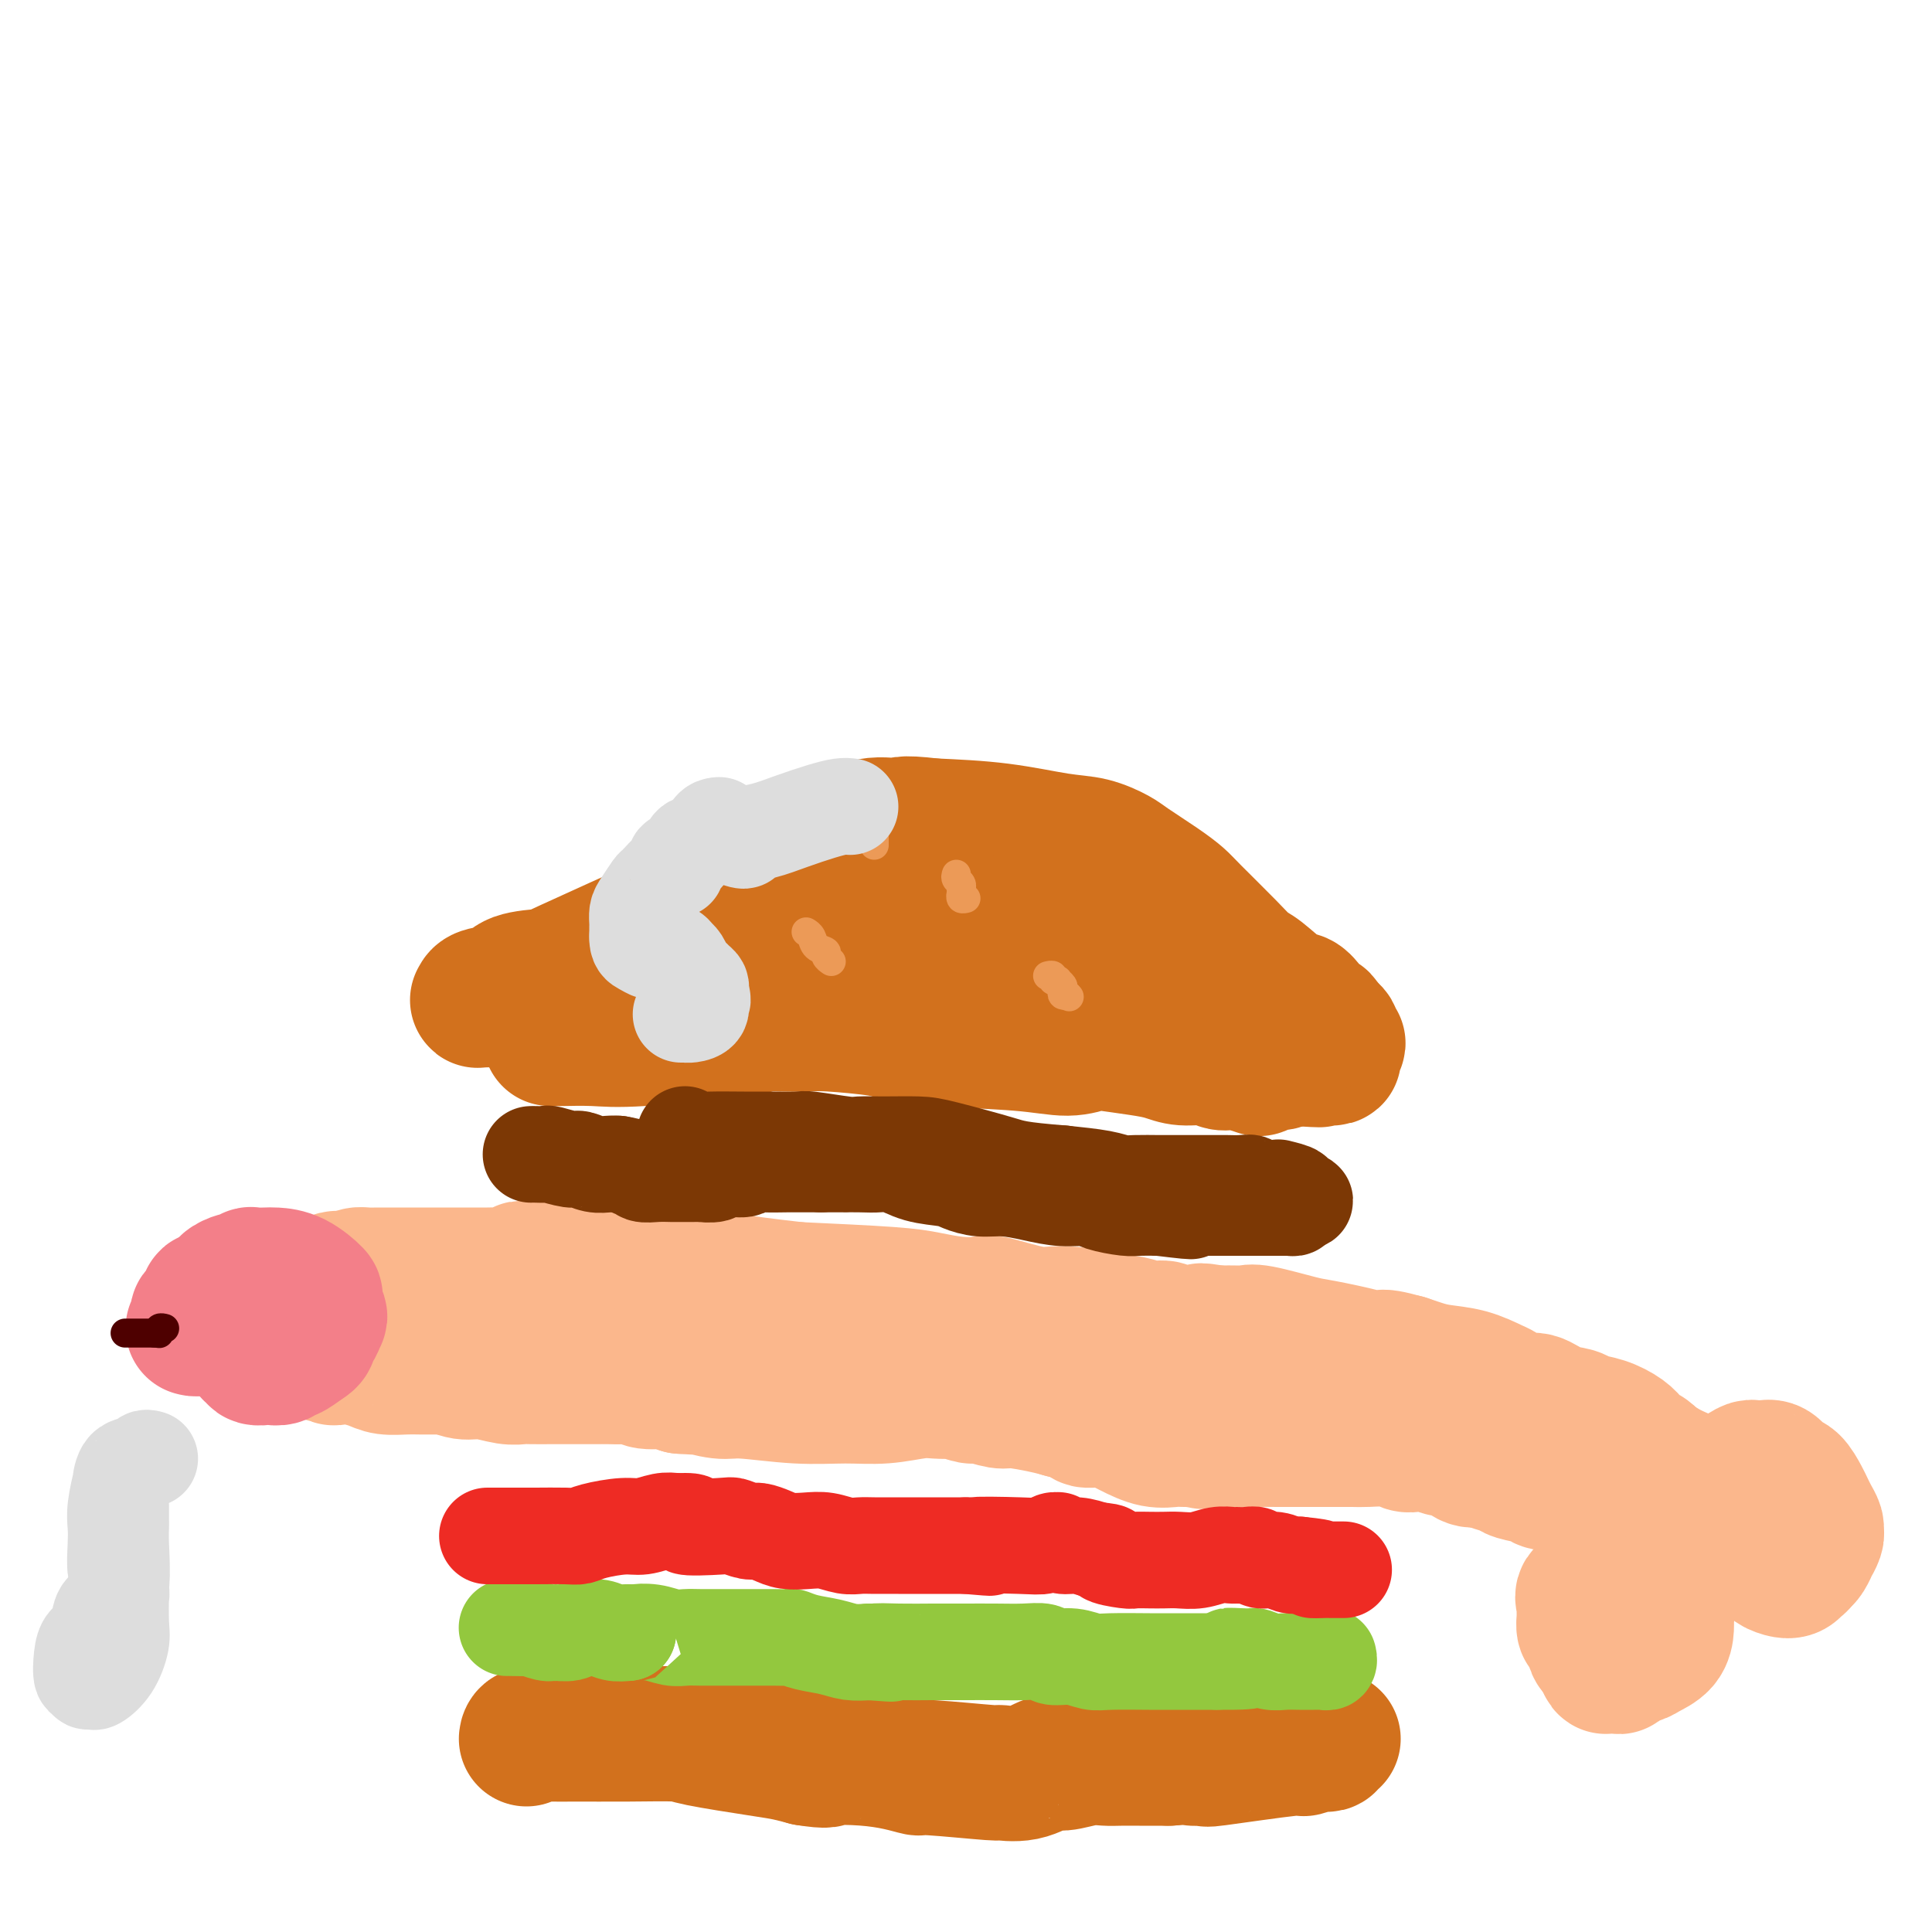 <svg viewBox='0 0 400 400' version='1.1' xmlns='http://www.w3.org/2000/svg' xmlns:xlink='http://www.w3.org/1999/xlink'><g fill='none' stroke='#D2711D' stroke-width='28' stroke-linecap='round' stroke-linejoin='round'><path d='M109,360c0.052,-0.423 0.105,-0.846 1,-1c0.895,-0.154 2.633,-0.039 4,0c1.367,0.039 2.364,0.003 5,0c2.636,-0.003 6.911,0.027 11,0c4.089,-0.027 7.994,-0.109 10,0c2.006,0.109 2.115,0.411 5,1c2.885,0.589 8.546,1.466 12,2c3.454,0.534 4.701,0.724 6,1c1.299,0.276 2.649,0.638 4,1'/><path d='M167,364c4.981,0.785 3.933,0.248 5,0c1.067,-0.248 4.250,-0.206 7,0c2.750,0.206 5.069,0.576 7,1c1.931,0.424 3.474,0.900 4,1c0.526,0.100 0.035,-0.177 3,0c2.965,0.177 9.386,0.809 12,1c2.614,0.191 1.420,-0.058 2,0c0.580,0.058 2.935,0.422 5,0c2.065,-0.422 3.839,-1.630 5,-2c1.161,-0.370 1.708,0.097 3,0c1.292,-0.097 3.328,-0.758 5,-1c1.672,-0.242 2.981,-0.065 4,0c1.019,0.065 1.747,0.017 3,0c1.253,-0.017 3.030,-0.005 4,0c0.970,0.005 1.134,0.001 2,0c0.866,-0.001 2.433,-0.001 4,0'/><path d='M242,364c6.644,-0.455 4.754,-0.093 5,0c0.246,0.093 2.626,-0.084 3,0c0.374,0.084 -1.260,0.429 2,0c3.260,-0.429 11.413,-1.630 15,-2c3.587,-0.370 2.606,0.093 3,0c0.394,-0.093 2.162,-0.743 3,-1c0.838,-0.257 0.747,-0.121 1,0c0.253,0.121 0.851,0.228 1,0c0.149,-0.228 -0.152,-0.792 0,-1c0.152,-0.208 0.758,-0.059 1,0c0.242,0.059 0.121,0.030 0,0'/><path d='M114,215c-0.054,-0.004 -0.109,-0.008 0,0c0.109,0.008 0.380,0.026 2,0c1.620,-0.026 4.588,-0.098 7,0c2.412,0.098 4.266,0.366 10,0c5.734,-0.366 15.346,-1.367 20,-2c4.654,-0.633 4.350,-0.899 5,-1c0.650,-0.101 2.256,-0.037 4,0c1.744,0.037 3.628,0.049 5,0c1.372,-0.049 2.234,-0.157 5,0c2.766,0.157 7.437,0.581 10,1c2.563,0.419 3.018,0.834 4,1c0.982,0.166 2.491,0.083 4,0'/><path d='M190,214c12.923,0.031 7.230,0.610 8,1c0.770,0.390 8.004,0.591 13,1c4.996,0.409 7.753,1.026 10,1c2.247,-0.026 3.982,-0.697 5,-1c1.018,-0.303 1.319,-0.240 3,0c1.681,0.240 4.743,0.657 7,1c2.257,0.343 3.708,0.613 5,1c1.292,0.387 2.423,0.892 4,1c1.577,0.108 3.598,-0.180 5,0c1.402,0.180 2.185,0.829 3,1c0.815,0.171 1.661,-0.136 3,0c1.339,0.136 3.171,0.713 4,1c0.829,0.287 0.655,0.283 1,0c0.345,-0.283 1.208,-0.845 2,-1c0.792,-0.155 1.512,0.099 2,0c0.488,-0.099 0.744,-0.549 1,-1'/><path d='M266,219c12.449,0.774 5.572,0.207 3,0c-2.572,-0.207 -0.839,-0.056 0,0c0.839,0.056 0.786,0.015 1,0c0.214,-0.015 0.696,-0.004 1,0c0.304,0.004 0.429,0.002 1,0c0.571,-0.002 1.588,-0.002 2,0c0.412,0.002 0.220,0.007 0,0c-0.220,-0.007 -0.469,-0.025 0,0c0.469,0.025 1.656,0.095 2,0c0.344,-0.095 -0.156,-0.354 0,-1c0.156,-0.646 0.967,-1.679 1,-2c0.033,-0.321 -0.712,0.069 -1,0c-0.288,-0.069 -0.118,-0.596 0,-1c0.118,-0.404 0.186,-0.686 0,-1c-0.186,-0.314 -0.624,-0.661 -1,-1c-0.376,-0.339 -0.688,-0.669 -1,-1'/><path d='M274,212c-0.439,-1.220 -0.537,-0.771 -1,-1c-0.463,-0.229 -1.292,-1.134 -2,-2c-0.708,-0.866 -1.294,-1.691 -2,-2c-0.706,-0.309 -1.530,-0.103 -3,-1c-1.470,-0.897 -3.586,-2.897 -5,-4c-1.414,-1.103 -2.126,-1.308 -3,-2c-0.874,-0.692 -1.911,-1.869 -4,-4c-2.089,-2.131 -5.229,-5.214 -7,-7c-1.771,-1.786 -2.173,-2.275 -3,-3c-0.827,-0.725 -2.077,-1.685 -4,-3c-1.923,-1.315 -4.517,-2.986 -6,-4c-1.483,-1.014 -1.853,-1.371 -3,-2c-1.147,-0.629 -3.070,-1.529 -5,-2c-1.930,-0.471 -3.866,-0.511 -7,-1c-3.134,-0.489 -7.467,-1.425 -12,-2c-4.533,-0.575 -9.267,-0.787 -14,-1'/><path d='M193,171c-7.214,-0.884 -6.248,-0.094 -7,0c-0.752,0.094 -3.223,-0.508 -6,0c-2.777,0.508 -5.860,2.126 -7,3c-1.140,0.874 -0.335,1.005 -11,6c-10.665,4.995 -32.799,14.855 -44,20c-11.201,5.145 -11.470,5.575 -12,6c-0.530,0.425 -1.323,0.846 -2,1c-0.677,0.154 -1.239,0.042 -2,0c-0.761,-0.042 -1.720,-0.015 -2,0c-0.280,0.015 0.121,0.016 0,0c-0.121,-0.016 -0.762,-0.049 -1,0c-0.238,0.049 -0.072,0.182 0,0c0.072,-0.182 0.050,-0.678 1,-1c0.950,-0.322 2.871,-0.471 4,-1c1.129,-0.529 1.465,-1.437 3,-2c1.535,-0.563 4.267,-0.782 7,-1'/><path d='M114,202c3.628,-1.376 5.198,-2.316 11,-4c5.802,-1.684 15.837,-4.112 23,-5c7.163,-0.888 11.454,-0.237 15,0c3.546,0.237 6.346,0.060 9,0c2.654,-0.060 5.163,-0.003 8,0c2.837,0.003 6.001,-0.048 9,0c2.999,0.048 5.834,0.195 9,0c3.166,-0.195 6.662,-0.733 9,-1c2.338,-0.267 3.517,-0.264 5,0c1.483,0.264 3.269,0.791 4,1c0.731,0.209 0.408,0.102 1,0c0.592,-0.102 2.098,-0.199 3,0c0.902,0.199 1.201,0.692 2,1c0.799,0.308 2.100,0.429 3,1c0.900,0.571 1.400,1.592 2,2c0.600,0.408 1.300,0.204 2,0'/><path d='M229,197c2.963,0.774 1.869,0.207 2,0c0.131,-0.207 1.485,-0.056 2,0c0.515,0.056 0.190,0.015 0,0c-0.190,-0.015 -0.247,-0.004 0,0c0.247,0.004 0.797,0.001 1,0c0.203,-0.001 0.058,-0.000 0,0c-0.058,0.000 -0.029,0.000 0,0'/></g>
<g fill='none' stroke='#FBB78C' stroke-width='28' stroke-linecap='round' stroke-linejoin='round'><path d='M334,328c-0.315,0.025 -0.631,0.051 -1,0c-0.369,-0.051 -0.793,-0.178 -1,0c-0.207,0.178 -0.199,0.662 -1,1c-0.801,0.338 -2.412,0.529 -3,1c-0.588,0.471 -0.155,1.223 0,2c0.155,0.777 0.030,1.578 0,2c-0.030,0.422 0.033,0.465 0,1c-0.033,0.535 -0.164,1.560 0,2c0.164,0.440 0.621,0.293 1,1c0.379,0.707 0.679,2.267 1,3c0.321,0.733 0.663,0.638 1,1c0.337,0.362 0.668,1.181 1,2'/><path d='M332,344c0.729,2.092 0.550,0.324 1,0c0.450,-0.324 1.528,0.798 2,1c0.472,0.202 0.337,-0.516 1,-1c0.663,-0.484 2.125,-0.735 3,-1c0.875,-0.265 1.164,-0.544 2,-1c0.836,-0.456 2.220,-1.088 3,-2c0.780,-0.912 0.956,-2.104 1,-3c0.044,-0.896 -0.044,-1.498 0,-2c0.044,-0.502 0.219,-0.905 0,-1c-0.219,-0.095 -0.832,0.118 -1,0c-0.168,-0.118 0.108,-0.567 0,-1c-0.108,-0.433 -0.601,-0.851 -1,-1c-0.399,-0.149 -0.705,-0.030 -1,0c-0.295,0.030 -0.579,-0.030 -1,0c-0.421,0.030 -0.977,0.152 -1,0c-0.023,-0.152 0.489,-0.576 1,-1'/><path d='M341,331c-0.614,-0.366 -0.151,0.218 0,0c0.151,-0.218 -0.012,-1.238 0,-2c0.012,-0.762 0.200,-1.265 0,-2c-0.200,-0.735 -0.786,-1.703 -1,-2c-0.214,-0.297 -0.055,0.076 0,0c0.055,-0.076 0.006,-0.600 0,-1c-0.006,-0.400 0.030,-0.677 0,-1c-0.030,-0.323 -0.125,-0.691 0,-1c0.125,-0.309 0.471,-0.560 1,-1c0.529,-0.440 1.240,-1.069 2,-2c0.760,-0.931 1.569,-2.163 2,-3c0.431,-0.837 0.486,-1.280 1,-2c0.514,-0.720 1.488,-1.719 2,-2c0.512,-0.281 0.561,0.155 1,0c0.439,-0.155 1.268,-0.901 3,-2c1.732,-1.099 4.366,-2.549 7,-4'/><path d='M359,306c3.639,-2.771 3.738,-2.199 4,-2c0.262,0.199 0.689,0.026 1,0c0.311,-0.026 0.507,0.094 1,0c0.493,-0.094 1.284,-0.401 2,0c0.716,0.401 1.357,1.511 2,2c0.643,0.489 1.286,0.358 2,1c0.714,0.642 1.497,2.056 2,3c0.503,0.944 0.724,1.417 1,2c0.276,0.583 0.606,1.274 1,2c0.394,0.726 0.853,1.485 1,2c0.147,0.515 -0.016,0.786 0,1c0.016,0.214 0.211,0.372 0,1c-0.211,0.628 -0.830,1.725 -1,2c-0.170,0.275 0.108,-0.272 0,0c-0.108,0.272 -0.602,1.363 -1,2c-0.398,0.637 -0.699,0.818 -1,1'/><path d='M373,323c-0.653,1.097 -0.786,0.841 -1,1c-0.214,0.159 -0.509,0.733 -1,1c-0.491,0.267 -1.179,0.226 -2,0c-0.821,-0.226 -1.774,-0.639 -2,-1c-0.226,-0.361 0.275,-0.670 0,-1c-0.275,-0.330 -1.327,-0.680 -2,-1c-0.673,-0.320 -0.969,-0.611 -1,-1c-0.031,-0.389 0.202,-0.878 0,-1c-0.202,-0.122 -0.841,0.121 -1,0c-0.159,-0.121 0.161,-0.607 0,-1c-0.161,-0.393 -0.803,-0.693 -1,-1c-0.197,-0.307 0.052,-0.621 0,-1c-0.052,-0.379 -0.406,-0.823 -1,-1c-0.594,-0.177 -1.429,-0.086 -2,0c-0.571,0.086 -0.877,0.167 -1,0c-0.123,-0.167 -0.061,-0.584 0,-1'/><path d='M358,315c-2.008,-1.777 -2.527,-1.719 -3,-2c-0.473,-0.281 -0.900,-0.901 -1,-1c-0.100,-0.099 0.128,0.324 0,0c-0.128,-0.324 -0.611,-1.396 -1,-2c-0.389,-0.604 -0.685,-0.739 -1,-1c-0.315,-0.261 -0.651,-0.647 -1,-1c-0.349,-0.353 -0.713,-0.673 -1,-1c-0.287,-0.327 -0.497,-0.661 -1,-1c-0.503,-0.339 -1.298,-0.682 -2,-1c-0.702,-0.318 -1.312,-0.611 -2,-1c-0.688,-0.389 -1.454,-0.874 -2,-1c-0.546,-0.126 -0.870,0.107 -1,0c-0.130,-0.107 -0.065,-0.553 0,-1'/><path d='M342,302c-2.381,-1.976 -0.334,-0.417 0,0c0.334,0.417 -1.045,-0.308 -2,-1c-0.955,-0.692 -1.486,-1.352 -2,-2c-0.514,-0.648 -1.011,-1.286 -2,-2c-0.989,-0.714 -2.470,-1.506 -4,-2c-1.530,-0.494 -3.107,-0.691 -4,-1c-0.893,-0.309 -1.101,-0.731 -2,-1c-0.899,-0.269 -2.490,-0.386 -4,-1c-1.510,-0.614 -2.940,-1.726 -4,-2c-1.060,-0.274 -1.749,0.292 -3,0c-1.251,-0.292 -3.062,-1.440 -4,-2c-0.938,-0.560 -1.003,-0.531 -2,-1c-0.997,-0.469 -2.927,-1.435 -5,-2c-2.073,-0.565 -4.289,-0.729 -6,-1c-1.711,-0.271 -2.917,-0.649 -4,-1c-1.083,-0.351 -2.041,-0.676 -3,-1'/><path d='M291,282c-7.139,-1.981 -4.487,-0.433 -4,0c0.487,0.433 -1.193,-0.248 -4,-1c-2.807,-0.752 -6.743,-1.575 -9,-2c-2.257,-0.425 -2.836,-0.454 -5,-1c-2.164,-0.546 -5.915,-1.610 -8,-2c-2.085,-0.390 -2.506,-0.104 -3,0c-0.494,0.104 -1.060,0.028 -2,0c-0.940,-0.028 -2.253,-0.008 -3,0c-0.747,0.008 -0.928,0.002 -1,0c-0.072,-0.002 -0.036,-0.001 0,0'/><path d='M252,276c-6.076,-0.924 -1.765,-0.232 -1,0c0.765,0.232 -2.015,0.006 -4,0c-1.985,-0.006 -3.174,0.209 -4,0c-0.826,-0.209 -1.287,-0.843 -2,-1c-0.713,-0.157 -1.678,0.164 -3,0c-1.322,-0.164 -3.003,-0.812 -4,-1c-0.997,-0.188 -1.311,0.086 -2,0c-0.689,-0.086 -1.754,-0.531 -4,-1c-2.246,-0.469 -5.673,-0.962 -8,-1c-2.327,-0.038 -3.552,0.379 -6,0c-2.448,-0.379 -6.118,-1.555 -8,-2c-1.882,-0.445 -1.977,-0.161 -3,0c-1.023,0.161 -2.975,0.198 -5,0c-2.025,-0.198 -4.122,-0.630 -6,-1c-1.878,-0.370 -3.537,-0.677 -8,-1c-4.463,-0.323 -11.732,-0.661 -19,-1'/><path d='M165,267c-15.910,-1.801 -12.186,-1.803 -15,-2c-2.814,-0.197 -12.166,-0.589 -18,-1c-5.834,-0.411 -8.150,-0.842 -10,-1c-1.850,-0.158 -3.234,-0.042 -4,0c-0.766,0.042 -0.912,0.011 -1,0c-0.088,-0.011 -0.116,-0.003 0,0c0.116,0.003 0.377,0.001 0,0c-0.377,-0.001 -1.394,-0.000 -2,0c-0.606,0.000 -0.803,0.000 -1,0'/><path d='M114,263c-8.806,-0.679 -5.321,-0.378 -5,0c0.321,0.378 -2.521,0.833 -4,1c-1.479,0.167 -1.593,0.045 -2,0c-0.407,-0.045 -1.105,-0.012 -2,0c-0.895,0.012 -1.986,0.003 -3,0c-1.014,-0.003 -1.952,-0.001 -3,0c-1.048,0.001 -2.205,0.000 -3,0c-0.795,-0.000 -1.229,-0.000 -2,0c-0.771,0.000 -1.879,-0.000 -3,0c-1.121,0.000 -2.253,0.000 -3,0c-0.747,-0.000 -1.107,-0.001 -2,0c-0.893,0.001 -2.319,0.003 -3,0c-0.681,-0.003 -0.615,-0.011 -1,0c-0.385,0.011 -1.219,0.041 -2,0c-0.781,-0.041 -1.509,-0.155 -2,0c-0.491,0.155 -0.746,0.577 -1,1'/><path d='M73,265c-6.821,0.297 -3.374,0.038 -2,0c1.374,-0.038 0.676,0.144 0,0c-0.676,-0.144 -1.329,-0.614 -2,0c-0.671,0.614 -1.361,2.311 -2,3c-0.639,0.689 -1.229,0.369 -2,1c-0.771,0.631 -1.724,2.211 -2,3c-0.276,0.789 0.125,0.785 0,1c-0.125,0.215 -0.777,0.649 -1,1c-0.223,0.351 -0.017,0.619 0,1c0.017,0.381 -0.154,0.877 0,1c0.154,0.123 0.633,-0.125 1,0c0.367,0.125 0.623,0.625 1,1c0.377,0.375 0.874,0.626 1,1c0.126,0.374 -0.120,0.870 0,1c0.120,0.130 0.606,-0.106 1,0c0.394,0.106 0.697,0.553 1,1'/><path d='M67,280c0.783,1.254 0.739,0.388 1,0c0.261,-0.388 0.825,-0.297 1,0c0.175,0.297 -0.040,0.801 0,1c0.040,0.199 0.335,0.092 1,0c0.665,-0.092 1.700,-0.168 3,0c1.300,0.168 2.865,0.581 4,1c1.135,0.419 1.838,0.844 3,1c1.162,0.156 2.781,0.042 4,0c1.219,-0.042 2.039,-0.011 3,0c0.961,0.011 2.064,0.003 3,0c0.936,-0.003 1.704,-0.001 2,0c0.296,0.001 0.118,0.000 0,0c-0.118,-0.000 -0.177,-0.000 0,0c0.177,0.000 0.588,0.000 1,0'/><path d='M93,283c4.174,0.399 1.608,-0.103 1,0c-0.608,0.103 0.741,0.812 2,1c1.259,0.188 2.428,-0.146 4,0c1.572,0.146 3.547,0.771 5,1c1.453,0.229 2.383,0.061 3,0c0.617,-0.061 0.920,-0.016 2,0c1.080,0.016 2.936,0.004 4,0c1.064,-0.004 1.337,-0.001 2,0c0.663,0.001 1.715,-0.001 3,0c1.285,0.001 2.802,0.004 4,0c1.198,-0.004 2.075,-0.016 3,0c0.925,0.016 1.897,0.060 3,0c1.103,-0.060 2.337,-0.222 3,0c0.663,0.222 0.755,0.829 2,1c1.245,0.171 3.641,-0.094 5,0c1.359,0.094 1.679,0.547 2,1'/><path d='M141,287c8.132,0.554 4.462,-0.062 4,0c-0.462,0.062 2.285,0.802 4,1c1.715,0.198 2.398,-0.147 5,0c2.602,0.147 7.122,0.785 11,1c3.878,0.215 7.113,0.005 10,0c2.887,-0.005 5.426,0.194 8,0c2.574,-0.194 5.183,-0.780 7,-1c1.817,-0.220 2.841,-0.074 4,0c1.159,0.074 2.454,0.076 3,0c0.546,-0.076 0.345,-0.232 1,0c0.655,0.232 2.167,0.850 3,1c0.833,0.150 0.988,-0.167 2,0c1.012,0.167 2.879,0.818 4,1c1.121,0.182 1.494,-0.105 3,0c1.506,0.105 4.145,0.601 6,1c1.855,0.399 2.928,0.699 4,1'/><path d='M220,292c4.511,1.096 4.290,1.835 5,2c0.710,0.165 2.351,-0.243 4,0c1.649,0.243 3.306,1.137 5,2c1.694,0.863 3.423,1.695 5,2c1.577,0.305 3.000,0.082 4,0c1.000,-0.082 1.577,-0.022 2,0c0.423,0.022 0.692,0.006 1,0c0.308,-0.006 0.654,-0.003 1,0'/><path d='M247,298c4.381,0.928 1.834,0.249 2,0c0.166,-0.249 3.045,-0.067 5,0c1.955,0.067 2.986,0.018 5,0c2.014,-0.018 5.012,-0.004 7,0c1.988,0.004 2.966,0.000 4,0c1.034,-0.000 2.126,0.004 4,0c1.874,-0.004 4.532,-0.015 6,0c1.468,0.015 1.747,0.055 3,0c1.253,-0.055 3.480,-0.207 5,0c1.520,0.207 2.331,0.771 3,1c0.669,0.229 1.194,0.121 2,0c0.806,-0.121 1.893,-0.256 3,0c1.107,0.256 2.235,0.904 3,1c0.765,0.096 1.168,-0.359 2,0c0.832,0.359 2.095,1.531 3,2c0.905,0.469 1.453,0.234 2,0'/><path d='M306,302c3.298,0.798 2.545,0.792 3,1c0.455,0.208 2.120,0.630 3,1c0.880,0.370 0.975,0.686 2,1c1.025,0.314 2.978,0.624 4,1c1.022,0.376 1.111,0.819 2,1c0.889,0.181 2.578,0.101 3,0c0.422,-0.101 -0.423,-0.223 0,0c0.423,0.223 2.113,0.792 3,1c0.887,0.208 0.970,0.056 1,0c0.030,-0.056 0.008,-0.015 0,0c-0.008,0.015 -0.002,0.004 0,0c0.002,-0.004 0.001,-0.001 0,0c-0.001,0.001 -0.000,0.001 0,0'/></g>
<g fill='none' stroke='#F37F89' stroke-width='28' stroke-linecap='round' stroke-linejoin='round'><path d='M60,268c-0.021,0.122 -0.042,0.244 0,0c0.042,-0.244 0.147,-0.853 0,-1c-0.147,-0.147 -0.546,0.170 -1,0c-0.454,-0.170 -0.962,-0.826 -1,-1c-0.038,-0.174 0.393,0.134 0,0c-0.393,-0.134 -1.611,-0.712 -2,-1c-0.389,-0.288 0.050,-0.288 0,0c-0.050,0.288 -0.588,0.865 -1,1c-0.412,0.135 -0.698,-0.170 -1,0c-0.302,0.170 -0.620,0.815 -1,1c-0.380,0.185 -0.823,-0.090 -1,0c-0.177,0.090 -0.089,0.545 0,1'/><path d='M52,268c-1.238,0.586 -0.332,2.051 0,3c0.332,0.949 0.089,1.382 0,2c-0.089,0.618 -0.023,1.421 0,2c0.023,0.579 0.005,0.933 0,1c-0.005,0.067 0.003,-0.155 0,0c-0.003,0.155 -0.017,0.686 0,1c0.017,0.314 0.064,0.410 0,1c-0.064,0.590 -0.239,1.675 0,2c0.239,0.325 0.894,-0.108 1,0c0.106,0.108 -0.336,0.757 0,1c0.336,0.243 1.451,0.081 2,0c0.549,-0.081 0.534,-0.080 1,0c0.466,0.080 1.414,0.238 2,0c0.586,-0.238 0.812,-0.872 1,-1c0.188,-0.128 0.340,0.249 1,0c0.660,-0.249 1.830,-1.125 3,-2'/><path d='M63,278c1.728,-0.888 1.047,-1.608 1,-2c-0.047,-0.392 0.540,-0.456 1,-1c0.460,-0.544 0.791,-1.568 1,-2c0.209,-0.432 0.294,-0.274 0,-1c-0.294,-0.726 -0.969,-2.338 -1,-3c-0.031,-0.662 0.582,-0.373 0,-1c-0.582,-0.627 -2.361,-2.169 -4,-3c-1.639,-0.831 -3.140,-0.951 -4,-1c-0.860,-0.049 -1.080,-0.028 -2,0c-0.920,0.028 -2.542,0.063 -3,0c-0.458,-0.063 0.246,-0.224 0,0c-0.246,0.224 -1.442,0.834 -2,1c-0.558,0.166 -0.480,-0.110 -1,0c-0.520,0.110 -1.640,0.607 -2,1c-0.360,0.393 0.040,0.684 0,1c-0.040,0.316 -0.520,0.658 -1,1'/><path d='M46,268c-0.879,0.635 -0.078,0.222 0,0c0.078,-0.222 -0.568,-0.252 -1,0c-0.432,0.252 -0.651,0.785 -1,1c-0.349,0.215 -0.830,0.113 -1,0c-0.170,-0.113 -0.031,-0.237 0,0c0.031,0.237 -0.048,0.833 0,1c0.048,0.167 0.223,-0.096 0,0c-0.223,0.096 -0.844,0.552 -1,1c-0.156,0.448 0.154,0.890 0,1c-0.154,0.110 -0.772,-0.110 -1,0c-0.228,0.110 -0.065,0.551 0,1c0.065,0.449 0.031,0.905 0,1c-0.031,0.095 -0.060,-0.170 0,0c0.060,0.170 0.208,0.777 0,1c-0.208,0.223 -0.774,0.064 -1,0c-0.226,-0.064 -0.113,-0.032 0,0'/></g>
<g fill='none' stroke='#93C83E' stroke-width='20' stroke-linecap='round' stroke-linejoin='round'><path d='M105,337c-0.025,0.002 -0.049,0.004 0,0c0.049,-0.004 0.172,-0.016 1,0c0.828,0.016 2.361,0.058 3,0c0.639,-0.058 0.385,-0.215 1,0c0.615,0.215 2.100,0.804 3,1c0.900,0.196 1.217,-0.001 2,0c0.783,0.001 2.033,0.200 3,0c0.967,-0.200 1.651,-0.799 2,-1c0.349,-0.201 0.361,-0.002 1,0c0.639,0.002 1.903,-0.192 3,0c1.097,0.192 2.028,0.769 3,1c0.972,0.231 1.986,0.115 3,0'/><path d='M130,338c4.193,0.171 2.175,0.098 2,0c-0.175,-0.098 1.494,-0.223 3,0c1.506,0.223 2.850,0.792 4,1c1.150,0.208 2.107,0.056 3,0c0.893,-0.056 1.723,-0.015 3,0c1.277,0.015 3.002,0.004 4,0c0.998,-0.004 1.269,-0.001 2,0c0.731,0.001 1.921,-0.001 3,0c1.079,0.001 2.048,0.003 3,0c0.952,-0.003 1.889,-0.012 3,0c1.111,0.012 2.397,0.045 3,0c0.603,-0.045 0.523,-0.170 1,0c0.477,0.170 1.509,0.633 3,1c1.491,0.367 3.440,0.637 5,1c1.560,0.363 2.731,0.818 4,1c1.269,0.182 2.634,0.091 4,0'/><path d='M180,342c8.044,0.619 3.153,0.166 2,0c-1.153,-0.166 1.432,-0.045 4,0c2.568,0.045 5.120,0.012 7,0c1.880,-0.012 3.088,-0.004 4,0c0.912,0.004 1.527,0.005 3,0c1.473,-0.005 3.804,-0.016 6,0c2.196,0.016 4.258,0.061 6,0c1.742,-0.061 3.164,-0.227 4,0c0.836,0.227 1.084,0.845 2,1c0.916,0.155 2.499,-0.155 4,0c1.501,0.155 2.920,0.774 4,1c1.080,0.226 1.820,0.061 4,0c2.180,-0.061 5.801,-0.016 8,0c2.199,0.016 2.977,0.004 4,0c1.023,-0.004 2.292,-0.001 4,0c1.708,0.001 3.854,0.001 6,0'/><path d='M252,344c11.658,0.079 4.803,-0.725 3,-1c-1.803,-0.275 1.445,-0.021 3,0c1.555,0.021 1.417,-0.190 2,0c0.583,0.190 1.887,0.783 3,1c1.113,0.217 2.036,0.058 3,0c0.964,-0.058 1.970,-0.016 3,0c1.030,0.016 2.084,0.005 3,0c0.916,-0.005 1.696,-0.005 2,0c0.304,0.005 0.134,0.015 0,0c-0.134,-0.015 -0.232,-0.056 0,0c0.232,0.056 0.793,0.207 1,0c0.207,-0.207 0.059,-0.774 0,-1c-0.059,-0.226 -0.030,-0.113 0,0'/></g>
<g fill='none' stroke='#EE2B24' stroke-width='20' stroke-linecap='round' stroke-linejoin='round'><path d='M101,318c-0.082,0.000 -0.163,0.000 0,0c0.163,-0.000 0.572,-0.000 1,0c0.428,0.000 0.877,0.001 2,0c1.123,-0.001 2.920,-0.003 4,0c1.080,0.003 1.444,0.011 3,0c1.556,-0.011 4.306,-0.040 6,0c1.694,0.040 2.333,0.151 3,0c0.667,-0.151 1.361,-0.562 3,-1c1.639,-0.438 4.223,-0.901 6,-1c1.777,-0.099 2.748,0.166 4,0c1.252,-0.166 2.786,-0.762 4,-1c1.214,-0.238 2.107,-0.119 3,0'/><path d='M140,315c6.099,-0.242 1.846,0.652 2,1c0.154,0.348 4.716,0.148 7,0c2.284,-0.148 2.291,-0.246 3,0c0.709,0.246 2.121,0.837 3,1c0.879,0.163 1.224,-0.101 2,0c0.776,0.101 1.982,0.567 3,1c1.018,0.433 1.847,0.834 3,1c1.153,0.166 2.628,0.097 4,0c1.372,-0.097 2.640,-0.222 4,0c1.360,0.222 2.813,0.792 4,1c1.187,0.208 2.107,0.056 3,0c0.893,-0.056 1.759,-0.015 3,0c1.241,0.015 2.859,0.004 5,0c2.141,-0.004 4.807,-0.001 7,0c2.193,0.001 3.912,0.000 5,0c1.088,-0.000 1.544,-0.000 2,0'/><path d='M200,320c9.263,0.778 2.419,0.223 2,0c-0.419,-0.223 5.586,-0.113 9,0c3.414,0.113 4.237,0.230 5,0c0.763,-0.230 1.467,-0.809 2,-1c0.533,-0.191 0.897,0.004 1,0c0.103,-0.004 -0.055,-0.207 0,0c0.055,0.207 0.322,0.825 1,1c0.678,0.175 1.765,-0.093 3,0c1.235,0.093 2.617,0.546 4,1'/><path d='M227,321c4.409,0.321 1.933,0.622 2,1c0.067,0.378 2.677,0.833 4,1c1.323,0.167 1.357,0.046 2,0c0.643,-0.046 1.893,-0.016 3,0c1.107,0.016 2.069,0.018 3,0c0.931,-0.018 1.831,-0.058 3,0c1.169,0.058 2.606,0.212 4,0c1.394,-0.212 2.745,-0.790 4,-1c1.255,-0.210 2.415,-0.052 3,0c0.585,0.052 0.596,-0.001 1,0c0.404,0.001 1.200,0.057 2,0c0.800,-0.057 1.604,-0.225 2,0c0.396,0.225 0.385,0.844 1,1c0.615,0.156 1.858,-0.150 3,0c1.142,0.150 2.183,0.757 3,1c0.817,0.243 1.408,0.121 2,0'/><path d='M269,324c7.070,0.691 3.744,0.917 3,1c-0.744,0.083 1.093,0.022 2,0c0.907,-0.022 0.884,-0.006 1,0c0.116,0.006 0.371,0.002 1,0c0.629,-0.002 1.633,-0.000 2,0c0.367,0.000 0.098,0.000 0,0c-0.098,-0.000 -0.027,-0.000 0,0c0.027,0.000 0.008,0.000 0,0c-0.008,-0.000 -0.004,-0.000 0,0'/></g>
<g fill='none' stroke='#7C3805' stroke-width='20' stroke-linecap='round' stroke-linejoin='round'><path d='M110,239c-0.053,0.002 -0.106,0.005 0,0c0.106,-0.005 0.369,-0.016 1,0c0.631,0.016 1.628,0.061 2,0c0.372,-0.061 0.120,-0.226 1,0c0.880,0.226 2.893,0.845 4,1c1.107,0.155 1.307,-0.154 2,0c0.693,0.154 1.879,0.772 3,1c1.121,0.228 2.177,0.065 3,0c0.823,-0.065 1.411,-0.033 2,0'/><path d='M128,241c3.410,0.552 2.934,0.933 3,1c0.066,0.067 0.674,-0.178 1,0c0.326,0.178 0.372,0.780 1,1c0.628,0.220 1.840,0.059 3,0c1.160,-0.059 2.269,-0.015 3,0c0.731,0.015 1.086,-0.000 2,0c0.914,0.000 2.389,0.015 3,0c0.611,-0.015 0.358,-0.060 1,0c0.642,0.060 2.179,0.226 3,0c0.821,-0.226 0.928,-0.845 2,-1c1.072,-0.155 3.110,0.155 4,0c0.890,-0.155 0.631,-0.773 1,-1c0.369,-0.227 1.367,-0.061 3,0c1.633,0.061 3.901,0.016 5,0c1.099,-0.016 1.028,-0.005 2,0c0.972,0.005 2.986,0.002 5,0'/><path d='M170,241c7.504,0.002 5.264,0.007 5,0c-0.264,-0.007 1.449,-0.027 3,0c1.551,0.027 2.942,0.101 4,0c1.058,-0.101 1.783,-0.377 3,0c1.217,0.377 2.925,1.407 5,2c2.075,0.593 4.518,0.750 6,1c1.482,0.250 2.005,0.593 3,1c0.995,0.407 2.462,0.879 4,1c1.538,0.121 3.147,-0.108 5,0c1.853,0.108 3.949,0.555 6,1c2.051,0.445 4.057,0.890 6,1c1.943,0.110 3.825,-0.114 5,0c1.175,0.114 1.645,0.567 3,1c1.355,0.433 3.596,0.847 5,1c1.404,0.153 1.973,0.044 3,0c1.027,-0.044 2.514,-0.022 4,0'/><path d='M240,250c11.429,1.392 5.001,0.373 3,0c-2.001,-0.373 0.424,-0.100 2,0c1.576,0.100 2.301,0.027 3,0c0.699,-0.027 1.371,-0.007 2,0c0.629,0.007 1.215,0.002 3,0c1.785,-0.002 4.768,-0.001 6,0c1.232,0.001 0.711,0.000 1,0c0.289,-0.000 1.388,-0.000 2,0c0.612,0.000 0.738,0.000 1,0c0.262,-0.000 0.662,-0.000 1,0c0.338,0.000 0.616,0.001 1,0c0.384,-0.001 0.874,-0.003 1,0c0.126,0.003 -0.110,0.011 0,0c0.110,-0.011 0.568,-0.041 1,0c0.432,0.041 0.838,0.155 1,0c0.162,-0.155 0.081,-0.577 0,-1'/><path d='M268,249c4.283,-0.336 0.990,-0.678 0,-1c-0.990,-0.322 0.325,-0.626 0,-1c-0.325,-0.374 -2.288,-0.818 -3,-1c-0.712,-0.182 -0.173,-0.101 -1,0c-0.827,0.101 -3.021,0.223 -4,0c-0.979,-0.223 -0.742,-0.792 -1,-1c-0.258,-0.208 -1.011,-0.056 -2,0c-0.989,0.056 -2.216,0.015 -3,0c-0.784,-0.015 -1.127,-0.004 -2,0c-0.873,0.004 -2.278,0.002 -4,0c-1.722,-0.002 -3.763,-0.003 -5,0c-1.237,0.003 -1.671,0.012 -3,0c-1.329,-0.012 -3.552,-0.044 -5,0c-1.448,0.044 -2.121,0.166 -3,0c-0.879,-0.166 -1.966,-0.619 -4,-1c-2.034,-0.381 -5.017,-0.691 -8,-1'/><path d='M220,243c-9.311,-0.751 -10.088,-1.130 -13,-2c-2.912,-0.870 -7.958,-2.232 -11,-3c-3.042,-0.768 -4.080,-0.942 -6,-1c-1.920,-0.058 -4.723,-0.002 -7,0c-2.277,0.002 -4.027,-0.052 -5,0c-0.973,0.052 -1.169,0.210 -3,0c-1.831,-0.210 -5.295,-0.789 -7,-1c-1.705,-0.211 -1.650,-0.056 -3,0c-1.350,0.056 -4.106,0.011 -6,0c-1.894,-0.011 -2.925,0.011 -5,0c-2.075,-0.011 -5.195,-0.054 -7,0c-1.805,0.054 -2.294,0.207 -3,0c-0.706,-0.207 -1.630,-0.773 -2,-1c-0.370,-0.227 -0.185,-0.113 0,0'/></g>
<g fill='none' stroke='#EC9A57' stroke-width='6' stroke-linecap='round' stroke-linejoin='round'><path d='M167,193c-0.100,-0.059 -0.199,-0.118 0,0c0.199,0.118 0.698,0.414 1,1c0.302,0.586 0.407,1.464 1,2c0.593,0.536 1.676,0.732 2,1c0.324,0.268 -0.109,0.608 0,1c0.109,0.392 0.761,0.837 1,1c0.239,0.163 0.064,0.044 0,0c-0.064,-0.044 -0.018,-0.013 0,0c0.018,0.013 0.009,0.006 0,0'/><path d='M198,181c-0.113,0.340 -0.227,0.680 0,1c0.227,0.320 0.793,0.621 1,1c0.207,0.379 0.055,0.838 0,1c-0.055,0.162 -0.015,0.028 0,0c0.015,-0.028 0.003,0.049 0,0c-0.003,-0.049 0.003,-0.223 0,0c-0.003,0.223 -0.015,0.844 0,1c0.015,0.156 0.055,-0.154 0,0c-0.055,0.154 -0.207,0.772 0,1c0.207,0.228 0.773,0.065 1,0c0.227,-0.065 0.113,-0.033 0,0'/><path d='M181,173c0.000,0.309 0.000,0.619 0,1c0.000,0.381 0.000,0.834 0,1c0.000,0.166 0.000,0.045 0,0c-0.000,-0.045 0.000,-0.013 0,0c0.000,0.013 0.000,0.006 0,0'/><path d='M217,202c0.033,-0.008 0.065,-0.016 0,0c-0.065,0.016 -0.229,0.056 0,0c0.229,-0.056 0.850,-0.208 1,0c0.150,0.208 -0.170,0.777 0,1c0.170,0.223 0.829,0.102 1,0c0.171,-0.102 -0.147,-0.185 0,0c0.147,0.185 0.758,0.638 1,1c0.242,0.362 0.117,0.633 0,1c-0.117,0.367 -0.224,0.830 0,1c0.224,0.170 0.778,0.049 1,0c0.222,-0.049 0.111,-0.024 0,0'/><path d='M221,206c0.667,0.667 0.333,0.333 0,0'/></g>
<g fill='none' stroke='#4E0000' stroke-width='6' stroke-linecap='round' stroke-linejoin='round'><path d='M26,276c-0.091,0.000 -0.182,0.000 0,0c0.182,0.000 0.638,0.000 1,0c0.362,0.000 0.631,0.000 1,0c0.369,0.000 0.839,0.000 1,0c0.161,0.000 0.014,0.000 0,0c-0.014,0.000 0.105,0.000 0,0c-0.105,-0.000 -0.434,0.000 0,0c0.434,0.000 1.632,0.000 2,0c0.368,0.000 -0.093,0.000 0,0c0.093,0.000 0.741,0.000 1,0c0.259,0.000 0.130,0.000 0,0'/><path d='M32,276c1.171,0.061 1.098,0.212 1,0c-0.098,-0.212 -0.222,-0.789 0,-1c0.222,-0.211 0.792,-0.057 1,0c0.208,0.057 0.056,0.015 0,0c-0.056,-0.015 -0.016,-0.004 0,0c0.016,0.004 0.008,0.002 0,0'/></g>
<g fill='none' stroke='#DDDDDD' stroke-width='20' stroke-linecap='round' stroke-linejoin='round'><path d='M31,302c-0.392,-0.110 -0.783,-0.219 -1,0c-0.217,0.219 -0.258,0.768 -1,1c-0.742,0.232 -2.185,0.148 -3,1c-0.815,0.852 -1.003,2.641 -1,3c0.003,0.359 0.196,-0.713 0,0c-0.196,0.713 -0.781,3.209 -1,5c-0.219,1.791 -0.073,2.875 0,4c0.073,1.125 0.072,2.290 0,4c-0.072,1.710 -0.215,3.963 0,5c0.215,1.037 0.789,0.856 1,1c0.211,0.144 0.060,0.613 0,1c-0.060,0.387 -0.030,0.694 0,1'/><path d='M25,328c0.053,3.519 0.184,1.818 0,1c-0.184,-0.818 -0.683,-0.753 -1,0c-0.317,0.753 -0.453,2.195 -1,3c-0.547,0.805 -1.507,0.973 -2,2c-0.493,1.027 -0.520,2.911 -1,4c-0.480,1.089 -1.411,1.382 -2,2c-0.589,0.618 -0.834,1.563 -1,3c-0.166,1.437 -0.253,3.368 0,4c0.253,0.632 0.848,-0.034 1,0c0.152,0.034 -0.138,0.767 0,1c0.138,0.233 0.702,-0.035 1,0c0.298,0.035 0.328,0.371 1,0c0.672,-0.371 1.984,-1.450 3,-3c1.016,-1.550 1.735,-3.571 2,-5c0.265,-1.429 0.076,-2.265 0,-4c-0.076,-1.735 -0.038,-4.367 0,-7'/><path d='M25,329c0.309,-4.278 0.083,-6.974 0,-9c-0.083,-2.026 -0.022,-3.384 0,-4c0.022,-0.616 0.006,-0.491 0,-1c-0.006,-0.509 -0.002,-1.652 0,-2c0.002,-0.348 0.000,0.099 0,0c-0.000,-0.099 -0.000,-0.742 0,-1c0.000,-0.258 0.000,-0.129 0,0'/><path d='M176,167c-0.535,-0.067 -1.069,-0.135 -2,0c-0.931,0.135 -2.257,0.471 -4,1c-1.743,0.529 -3.903,1.249 -6,2c-2.097,0.751 -4.131,1.532 -6,2c-1.869,0.468 -3.571,0.624 -4,1c-0.429,0.376 0.417,0.973 0,1c-0.417,0.027 -2.098,-0.515 -3,-1c-0.902,-0.485 -1.025,-0.914 -1,-1c0.025,-0.086 0.199,0.169 0,0c-0.199,-0.169 -0.771,-0.763 -1,-1c-0.229,-0.237 -0.114,-0.119 0,0'/><path d='M149,171c-1.136,-0.196 -1.475,0.315 -2,1c-0.525,0.685 -1.237,1.545 -2,2c-0.763,0.455 -1.577,0.505 -2,1c-0.423,0.495 -0.454,1.436 -1,2c-0.546,0.564 -1.607,0.751 -2,1c-0.393,0.249 -0.118,0.562 0,1c0.118,0.438 0.078,1.003 0,1c-0.078,-0.003 -0.193,-0.573 -1,0c-0.807,0.573 -2.307,2.290 -3,3c-0.693,0.710 -0.578,0.414 -1,1c-0.422,0.586 -1.381,2.055 -2,3c-0.619,0.945 -0.898,1.366 -1,2c-0.102,0.634 -0.027,1.479 0,2c0.027,0.521 0.007,0.717 0,1c-0.007,0.283 -0.002,0.652 0,1c0.002,0.348 0.001,0.674 0,1'/><path d='M132,194c-0.033,1.475 0.386,1.664 1,2c0.614,0.336 1.425,0.821 2,1c0.575,0.179 0.915,0.052 1,0c0.085,-0.052 -0.083,-0.028 0,0c0.083,0.028 0.418,0.062 1,0c0.582,-0.062 1.413,-0.220 2,0c0.587,0.220 0.931,0.818 1,1c0.069,0.182 -0.136,-0.053 0,0c0.136,0.053 0.615,0.396 1,1c0.385,0.604 0.678,1.471 1,2c0.322,0.529 0.675,0.720 1,1c0.325,0.280 0.623,0.650 1,1c0.377,0.350 0.833,0.682 1,1c0.167,0.318 0.045,0.624 0,1c-0.045,0.376 -0.013,0.822 0,1c0.013,0.178 0.006,0.089 0,0'/><path d='M145,206c0.900,1.514 0.150,0.798 0,1c-0.150,0.202 0.301,1.322 0,2c-0.301,0.678 -1.352,0.914 -2,1c-0.648,0.086 -0.892,0.023 -1,0c-0.108,-0.023 -0.081,-0.006 0,0c0.081,0.006 0.214,0.002 0,0c-0.214,-0.002 -0.775,-0.000 -1,0c-0.225,0.000 -0.112,0.000 0,0'/></g>
</svg>